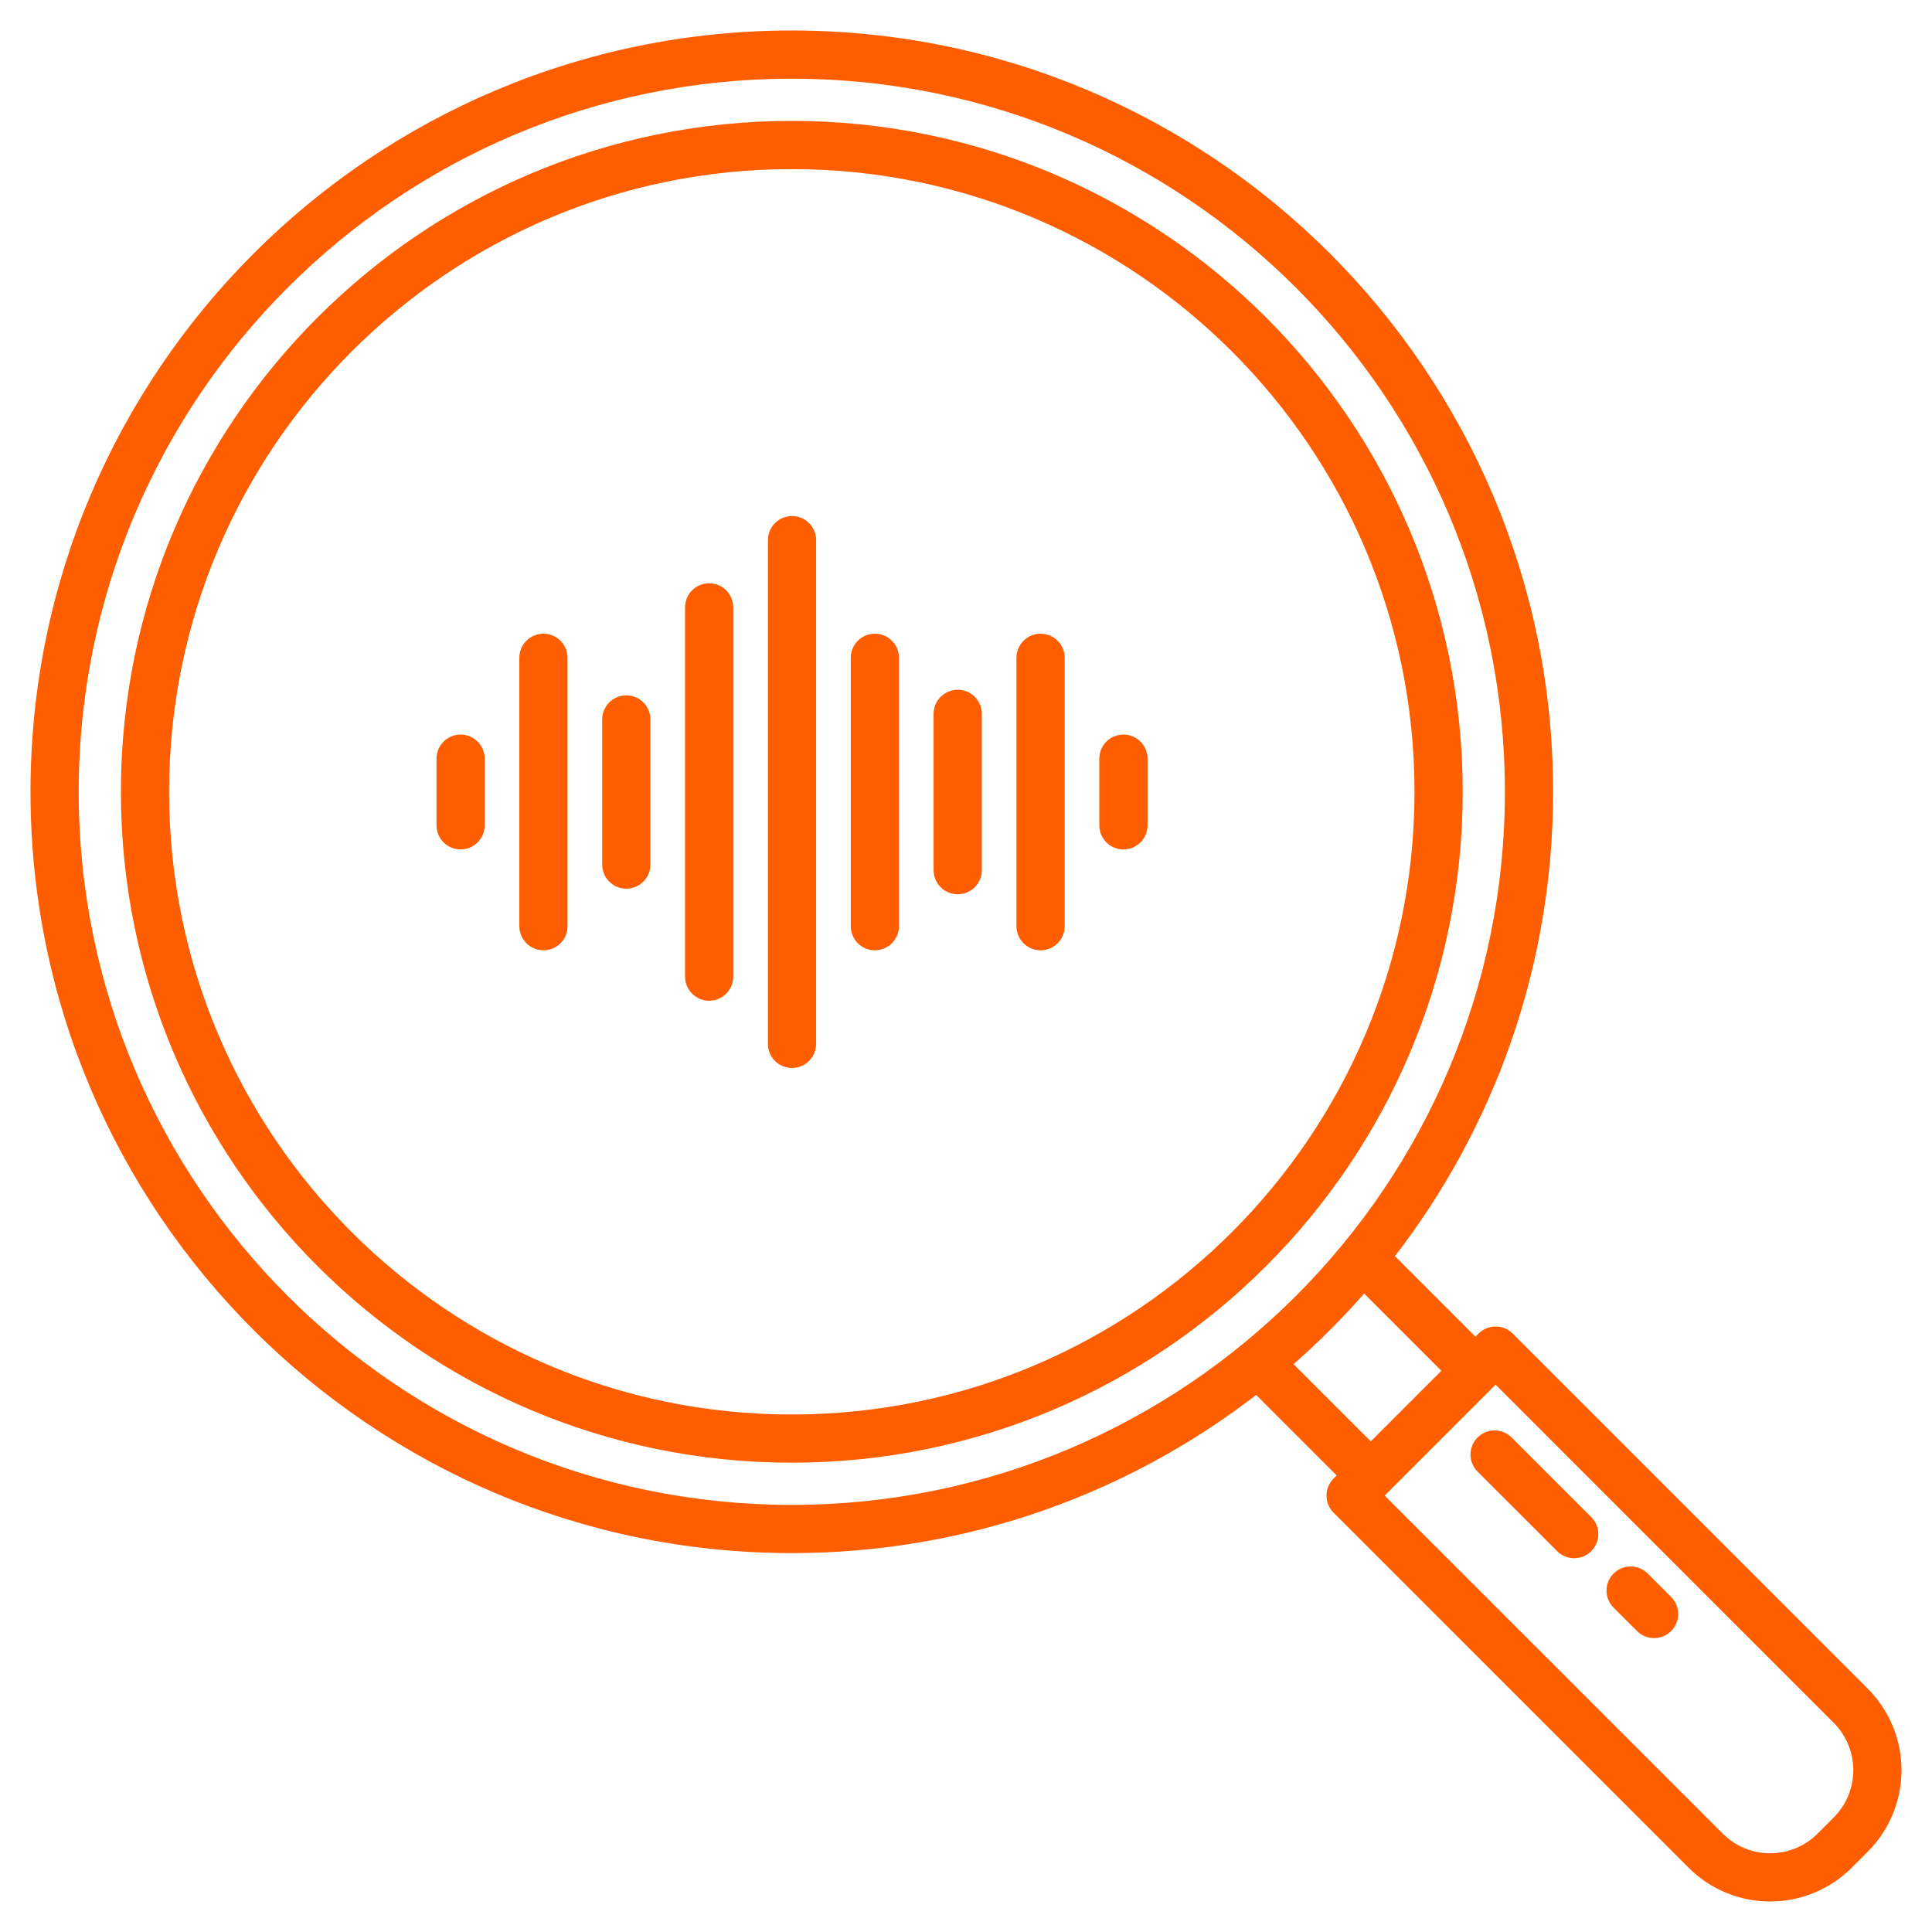 <svg width="57" height="57" viewBox="0 0 57 57" fill="none" xmlns="http://www.w3.org/2000/svg">
<mask id="path-1-outside-1_686_2597" maskUnits="userSpaceOnUse" x="0" y="0" width="57" height="57" fill="black">
<rect fill="white" width="57" height="57"/>
<path fill-rule="evenodd" clip-rule="evenodd" d="M37.069 41.022L39.578 43.531L39.415 43.693C39.176 43.932 39.176 44.319 39.415 44.558C39.415 44.558 45.702 50.845 49.89 55.033C50.51 55.652 51.349 56 52.225 56C53.101 56 53.941 55.652 54.561 55.033L55.033 54.561C55.652 53.941 56 53.101 56 52.225C56 51.349 55.652 50.51 55.033 49.89C50.845 45.702 44.558 39.415 44.558 39.415C44.319 39.176 43.932 39.176 43.693 39.415L43.531 39.578L41.022 37.069C43.967 33.281 45.721 28.524 45.721 23.361C45.721 11.019 35.702 1 23.361 1C11.019 1 1 11.019 1 23.361C1 35.702 11.019 45.721 23.361 45.721C28.524 45.721 33.281 43.967 37.069 41.022ZM44.125 40.711L54.168 50.755C54.559 51.145 54.778 51.674 54.778 52.225C54.778 52.777 54.559 53.306 54.168 53.696C54.012 53.853 53.853 54.012 53.696 54.168C53.306 54.559 52.777 54.778 52.225 54.778C51.674 54.778 51.145 54.559 50.755 54.168L40.711 44.125L44.125 40.711ZM49.232 47.186L48.541 46.494C48.302 46.256 47.915 46.256 47.676 46.494C47.438 46.733 47.438 47.12 47.676 47.359L48.368 48.05C48.606 48.288 48.994 48.288 49.232 48.05C49.471 47.812 49.471 47.424 49.232 47.186ZM46.875 44.829L44.527 42.481C44.289 42.242 43.901 42.242 43.663 42.481C43.425 42.719 43.425 43.106 43.663 43.345L46.011 45.693C46.25 45.932 46.637 45.932 46.875 45.693C47.114 45.455 47.114 45.068 46.875 44.829ZM23.361 2.222C35.027 2.222 44.499 11.694 44.499 23.361C44.499 35.027 35.027 44.499 23.361 44.499C11.694 44.499 2.222 35.027 2.222 23.361C2.222 11.694 11.694 2.222 23.361 2.222ZM23.361 3.667C12.491 3.667 3.667 12.491 3.667 23.361C3.667 34.23 12.491 43.054 23.361 43.054C34.23 43.054 43.054 34.23 43.054 23.361C43.054 12.491 34.23 3.667 23.361 3.667ZM40.242 38.017C39.553 38.81 38.81 39.553 38.017 40.242L40.442 42.666L42.666 40.442L40.242 38.017ZM23.361 4.889C33.555 4.889 41.832 13.166 41.832 23.361C41.832 33.555 33.555 41.832 23.361 41.832C13.166 41.832 4.889 33.555 4.889 23.361C4.889 13.166 13.166 4.889 23.361 4.889ZM22.756 15.936V30.797C22.756 31.135 23.029 31.409 23.367 31.409C23.704 31.409 23.978 31.135 23.978 30.797V15.936C23.978 15.598 23.704 15.325 23.367 15.325C23.029 15.325 22.756 15.598 22.756 15.936ZM20.311 17.919V28.814C20.311 29.151 20.585 29.425 20.922 29.425C21.26 29.425 21.533 29.151 21.533 28.814V17.919C21.533 17.582 21.26 17.308 20.922 17.308C20.585 17.308 20.311 17.582 20.311 17.919ZM30.089 19.407V27.326C30.089 27.663 30.363 27.937 30.7 27.937C31.037 27.937 31.311 27.663 31.311 27.326V19.407C31.311 19.07 31.037 18.796 30.7 18.796C30.363 18.796 30.089 19.07 30.089 19.407ZM25.2 19.407V27.326C25.2 27.663 25.474 27.937 25.811 27.937C26.148 27.937 26.422 27.663 26.422 27.326V19.407C26.422 19.07 26.148 18.796 25.811 18.796C25.474 18.796 25.2 19.07 25.2 19.407ZM15.422 19.407V27.326C15.422 27.663 15.696 27.937 16.033 27.937C16.371 27.937 16.644 27.663 16.644 27.326V19.407C16.644 19.07 16.371 18.796 16.033 18.796C15.696 18.796 15.422 19.07 15.422 19.407ZM27.644 21.061V25.673C27.644 26.01 27.918 26.284 28.256 26.284C28.593 26.284 28.867 26.01 28.867 25.673V21.061C28.867 20.723 28.593 20.45 28.256 20.45C27.918 20.45 27.644 20.723 27.644 21.061ZM17.867 21.226V25.508C17.867 25.845 18.14 26.119 18.478 26.119C18.815 26.119 19.089 25.845 19.089 25.508V21.226C19.089 20.889 18.815 20.615 18.478 20.615C18.14 20.615 17.867 20.889 17.867 21.226ZM13.593 21.772H13.589C13.252 21.772 12.978 22.046 12.978 22.383V24.35C12.978 24.688 13.252 24.961 13.589 24.961H13.593C13.928 24.959 14.2 24.686 14.2 24.35V22.383C14.2 22.047 13.928 21.774 13.593 21.772ZM32.533 22.383V24.35C32.533 24.688 32.807 24.961 33.144 24.961C33.482 24.961 33.756 24.688 33.756 24.35V22.383C33.756 22.046 33.482 21.772 33.144 21.772C32.807 21.772 32.533 22.046 32.533 22.383Z"/>
</mask>
<path fill-rule="evenodd" clip-rule="evenodd" d="M37.069 41.022L39.578 43.531L39.415 43.693C39.176 43.932 39.176 44.319 39.415 44.558C39.415 44.558 45.702 50.845 49.89 55.033C50.51 55.652 51.349 56 52.225 56C53.101 56 53.941 55.652 54.561 55.033L55.033 54.561C55.652 53.941 56 53.101 56 52.225C56 51.349 55.652 50.51 55.033 49.89C50.845 45.702 44.558 39.415 44.558 39.415C44.319 39.176 43.932 39.176 43.693 39.415L43.531 39.578L41.022 37.069C43.967 33.281 45.721 28.524 45.721 23.361C45.721 11.019 35.702 1 23.361 1C11.019 1 1 11.019 1 23.361C1 35.702 11.019 45.721 23.361 45.721C28.524 45.721 33.281 43.967 37.069 41.022ZM44.125 40.711L54.168 50.755C54.559 51.145 54.778 51.674 54.778 52.225C54.778 52.777 54.559 53.306 54.168 53.696C54.012 53.853 53.853 54.012 53.696 54.168C53.306 54.559 52.777 54.778 52.225 54.778C51.674 54.778 51.145 54.559 50.755 54.168L40.711 44.125L44.125 40.711ZM49.232 47.186L48.541 46.494C48.302 46.256 47.915 46.256 47.676 46.494C47.438 46.733 47.438 47.12 47.676 47.359L48.368 48.05C48.606 48.288 48.994 48.288 49.232 48.05C49.471 47.812 49.471 47.424 49.232 47.186ZM46.875 44.829L44.527 42.481C44.289 42.242 43.901 42.242 43.663 42.481C43.425 42.719 43.425 43.106 43.663 43.345L46.011 45.693C46.25 45.932 46.637 45.932 46.875 45.693C47.114 45.455 47.114 45.068 46.875 44.829ZM23.361 2.222C35.027 2.222 44.499 11.694 44.499 23.361C44.499 35.027 35.027 44.499 23.361 44.499C11.694 44.499 2.222 35.027 2.222 23.361C2.222 11.694 11.694 2.222 23.361 2.222ZM23.361 3.667C12.491 3.667 3.667 12.491 3.667 23.361C3.667 34.23 12.491 43.054 23.361 43.054C34.23 43.054 43.054 34.23 43.054 23.361C43.054 12.491 34.23 3.667 23.361 3.667ZM40.242 38.017C39.553 38.81 38.81 39.553 38.017 40.242L40.442 42.666L42.666 40.442L40.242 38.017ZM23.361 4.889C33.555 4.889 41.832 13.166 41.832 23.361C41.832 33.555 33.555 41.832 23.361 41.832C13.166 41.832 4.889 33.555 4.889 23.361C4.889 13.166 13.166 4.889 23.361 4.889ZM22.756 15.936V30.797C22.756 31.135 23.029 31.409 23.367 31.409C23.704 31.409 23.978 31.135 23.978 30.797V15.936C23.978 15.598 23.704 15.325 23.367 15.325C23.029 15.325 22.756 15.598 22.756 15.936ZM20.311 17.919V28.814C20.311 29.151 20.585 29.425 20.922 29.425C21.26 29.425 21.533 29.151 21.533 28.814V17.919C21.533 17.582 21.26 17.308 20.922 17.308C20.585 17.308 20.311 17.582 20.311 17.919ZM30.089 19.407V27.326C30.089 27.663 30.363 27.937 30.7 27.937C31.037 27.937 31.311 27.663 31.311 27.326V19.407C31.311 19.07 31.037 18.796 30.7 18.796C30.363 18.796 30.089 19.07 30.089 19.407ZM25.2 19.407V27.326C25.2 27.663 25.474 27.937 25.811 27.937C26.148 27.937 26.422 27.663 26.422 27.326V19.407C26.422 19.07 26.148 18.796 25.811 18.796C25.474 18.796 25.2 19.07 25.2 19.407ZM15.422 19.407V27.326C15.422 27.663 15.696 27.937 16.033 27.937C16.371 27.937 16.644 27.663 16.644 27.326V19.407C16.644 19.07 16.371 18.796 16.033 18.796C15.696 18.796 15.422 19.07 15.422 19.407ZM27.644 21.061V25.673C27.644 26.01 27.918 26.284 28.256 26.284C28.593 26.284 28.867 26.01 28.867 25.673V21.061C28.867 20.723 28.593 20.45 28.256 20.45C27.918 20.45 27.644 20.723 27.644 21.061ZM17.867 21.226V25.508C17.867 25.845 18.14 26.119 18.478 26.119C18.815 26.119 19.089 25.845 19.089 25.508V21.226C19.089 20.889 18.815 20.615 18.478 20.615C18.14 20.615 17.867 20.889 17.867 21.226ZM13.593 21.772H13.589C13.252 21.772 12.978 22.046 12.978 22.383V24.35C12.978 24.688 13.252 24.961 13.589 24.961H13.593C13.928 24.959 14.2 24.686 14.2 24.35V22.383C14.2 22.047 13.928 21.774 13.593 21.772ZM32.533 22.383V24.35C32.533 24.688 32.807 24.961 33.144 24.961C33.482 24.961 33.756 24.688 33.756 24.35V22.383C33.756 22.046 33.482 21.772 33.144 21.772C32.807 21.772 32.533 22.046 32.533 22.383Z" fill="#FE5D00"/>
<path fill-rule="evenodd" clip-rule="evenodd" d="M37.069 41.022L39.578 43.531L39.415 43.693C39.176 43.932 39.176 44.319 39.415 44.558C39.415 44.558 45.702 50.845 49.89 55.033C50.51 55.652 51.349 56 52.225 56C53.101 56 53.941 55.652 54.561 55.033L55.033 54.561C55.652 53.941 56 53.101 56 52.225C56 51.349 55.652 50.51 55.033 49.89C50.845 45.702 44.558 39.415 44.558 39.415C44.319 39.176 43.932 39.176 43.693 39.415L43.531 39.578L41.022 37.069C43.967 33.281 45.721 28.524 45.721 23.361C45.721 11.019 35.702 1 23.361 1C11.019 1 1 11.019 1 23.361C1 35.702 11.019 45.721 23.361 45.721C28.524 45.721 33.281 43.967 37.069 41.022ZM44.125 40.711L54.168 50.755C54.559 51.145 54.778 51.674 54.778 52.225C54.778 52.777 54.559 53.306 54.168 53.696C54.012 53.853 53.853 54.012 53.696 54.168C53.306 54.559 52.777 54.778 52.225 54.778C51.674 54.778 51.145 54.559 50.755 54.168L40.711 44.125L44.125 40.711ZM49.232 47.186L48.541 46.494C48.302 46.256 47.915 46.256 47.676 46.494C47.438 46.733 47.438 47.12 47.676 47.359L48.368 48.05C48.606 48.288 48.994 48.288 49.232 48.05C49.471 47.812 49.471 47.424 49.232 47.186ZM46.875 44.829L44.527 42.481C44.289 42.242 43.901 42.242 43.663 42.481C43.425 42.719 43.425 43.106 43.663 43.345L46.011 45.693C46.25 45.932 46.637 45.932 46.875 45.693C47.114 45.455 47.114 45.068 46.875 44.829ZM23.361 2.222C35.027 2.222 44.499 11.694 44.499 23.361C44.499 35.027 35.027 44.499 23.361 44.499C11.694 44.499 2.222 35.027 2.222 23.361C2.222 11.694 11.694 2.222 23.361 2.222ZM23.361 3.667C12.491 3.667 3.667 12.491 3.667 23.361C3.667 34.23 12.491 43.054 23.361 43.054C34.23 43.054 43.054 34.23 43.054 23.361C43.054 12.491 34.23 3.667 23.361 3.667ZM40.242 38.017C39.553 38.81 38.81 39.553 38.017 40.242L40.442 42.666L42.666 40.442L40.242 38.017ZM23.361 4.889C33.555 4.889 41.832 13.166 41.832 23.361C41.832 33.555 33.555 41.832 23.361 41.832C13.166 41.832 4.889 33.555 4.889 23.361C4.889 13.166 13.166 4.889 23.361 4.889ZM22.756 15.936V30.797C22.756 31.135 23.029 31.409 23.367 31.409C23.704 31.409 23.978 31.135 23.978 30.797V15.936C23.978 15.598 23.704 15.325 23.367 15.325C23.029 15.325 22.756 15.598 22.756 15.936ZM20.311 17.919V28.814C20.311 29.151 20.585 29.425 20.922 29.425C21.26 29.425 21.533 29.151 21.533 28.814V17.919C21.533 17.582 21.26 17.308 20.922 17.308C20.585 17.308 20.311 17.582 20.311 17.919ZM30.089 19.407V27.326C30.089 27.663 30.363 27.937 30.7 27.937C31.037 27.937 31.311 27.663 31.311 27.326V19.407C31.311 19.07 31.037 18.796 30.7 18.796C30.363 18.796 30.089 19.07 30.089 19.407ZM25.2 19.407V27.326C25.2 27.663 25.474 27.937 25.811 27.937C26.148 27.937 26.422 27.663 26.422 27.326V19.407C26.422 19.07 26.148 18.796 25.811 18.796C25.474 18.796 25.2 19.07 25.2 19.407ZM15.422 19.407V27.326C15.422 27.663 15.696 27.937 16.033 27.937C16.371 27.937 16.644 27.663 16.644 27.326V19.407C16.644 19.07 16.371 18.796 16.033 18.796C15.696 18.796 15.422 19.07 15.422 19.407ZM27.644 21.061V25.673C27.644 26.01 27.918 26.284 28.256 26.284C28.593 26.284 28.867 26.01 28.867 25.673V21.061C28.867 20.723 28.593 20.45 28.256 20.45C27.918 20.45 27.644 20.723 27.644 21.061ZM17.867 21.226V25.508C17.867 25.845 18.14 26.119 18.478 26.119C18.815 26.119 19.089 25.845 19.089 25.508V21.226C19.089 20.889 18.815 20.615 18.478 20.615C18.14 20.615 17.867 20.889 17.867 21.226ZM13.593 21.772H13.589C13.252 21.772 12.978 22.046 12.978 22.383V24.35C12.978 24.688 13.252 24.961 13.589 24.961H13.593C13.928 24.959 14.2 24.686 14.2 24.35V22.383C14.2 22.047 13.928 21.774 13.593 21.772ZM32.533 22.383V24.35C32.533 24.688 32.807 24.961 33.144 24.961C33.482 24.961 33.756 24.688 33.756 24.35V22.383C33.756 22.046 33.482 21.772 33.144 21.772C32.807 21.772 32.533 22.046 32.533 22.383Z" stroke="#FE5D00" stroke-width="0.2" mask="url(#path-1-outside-1_686_2597)"/>
</svg>

